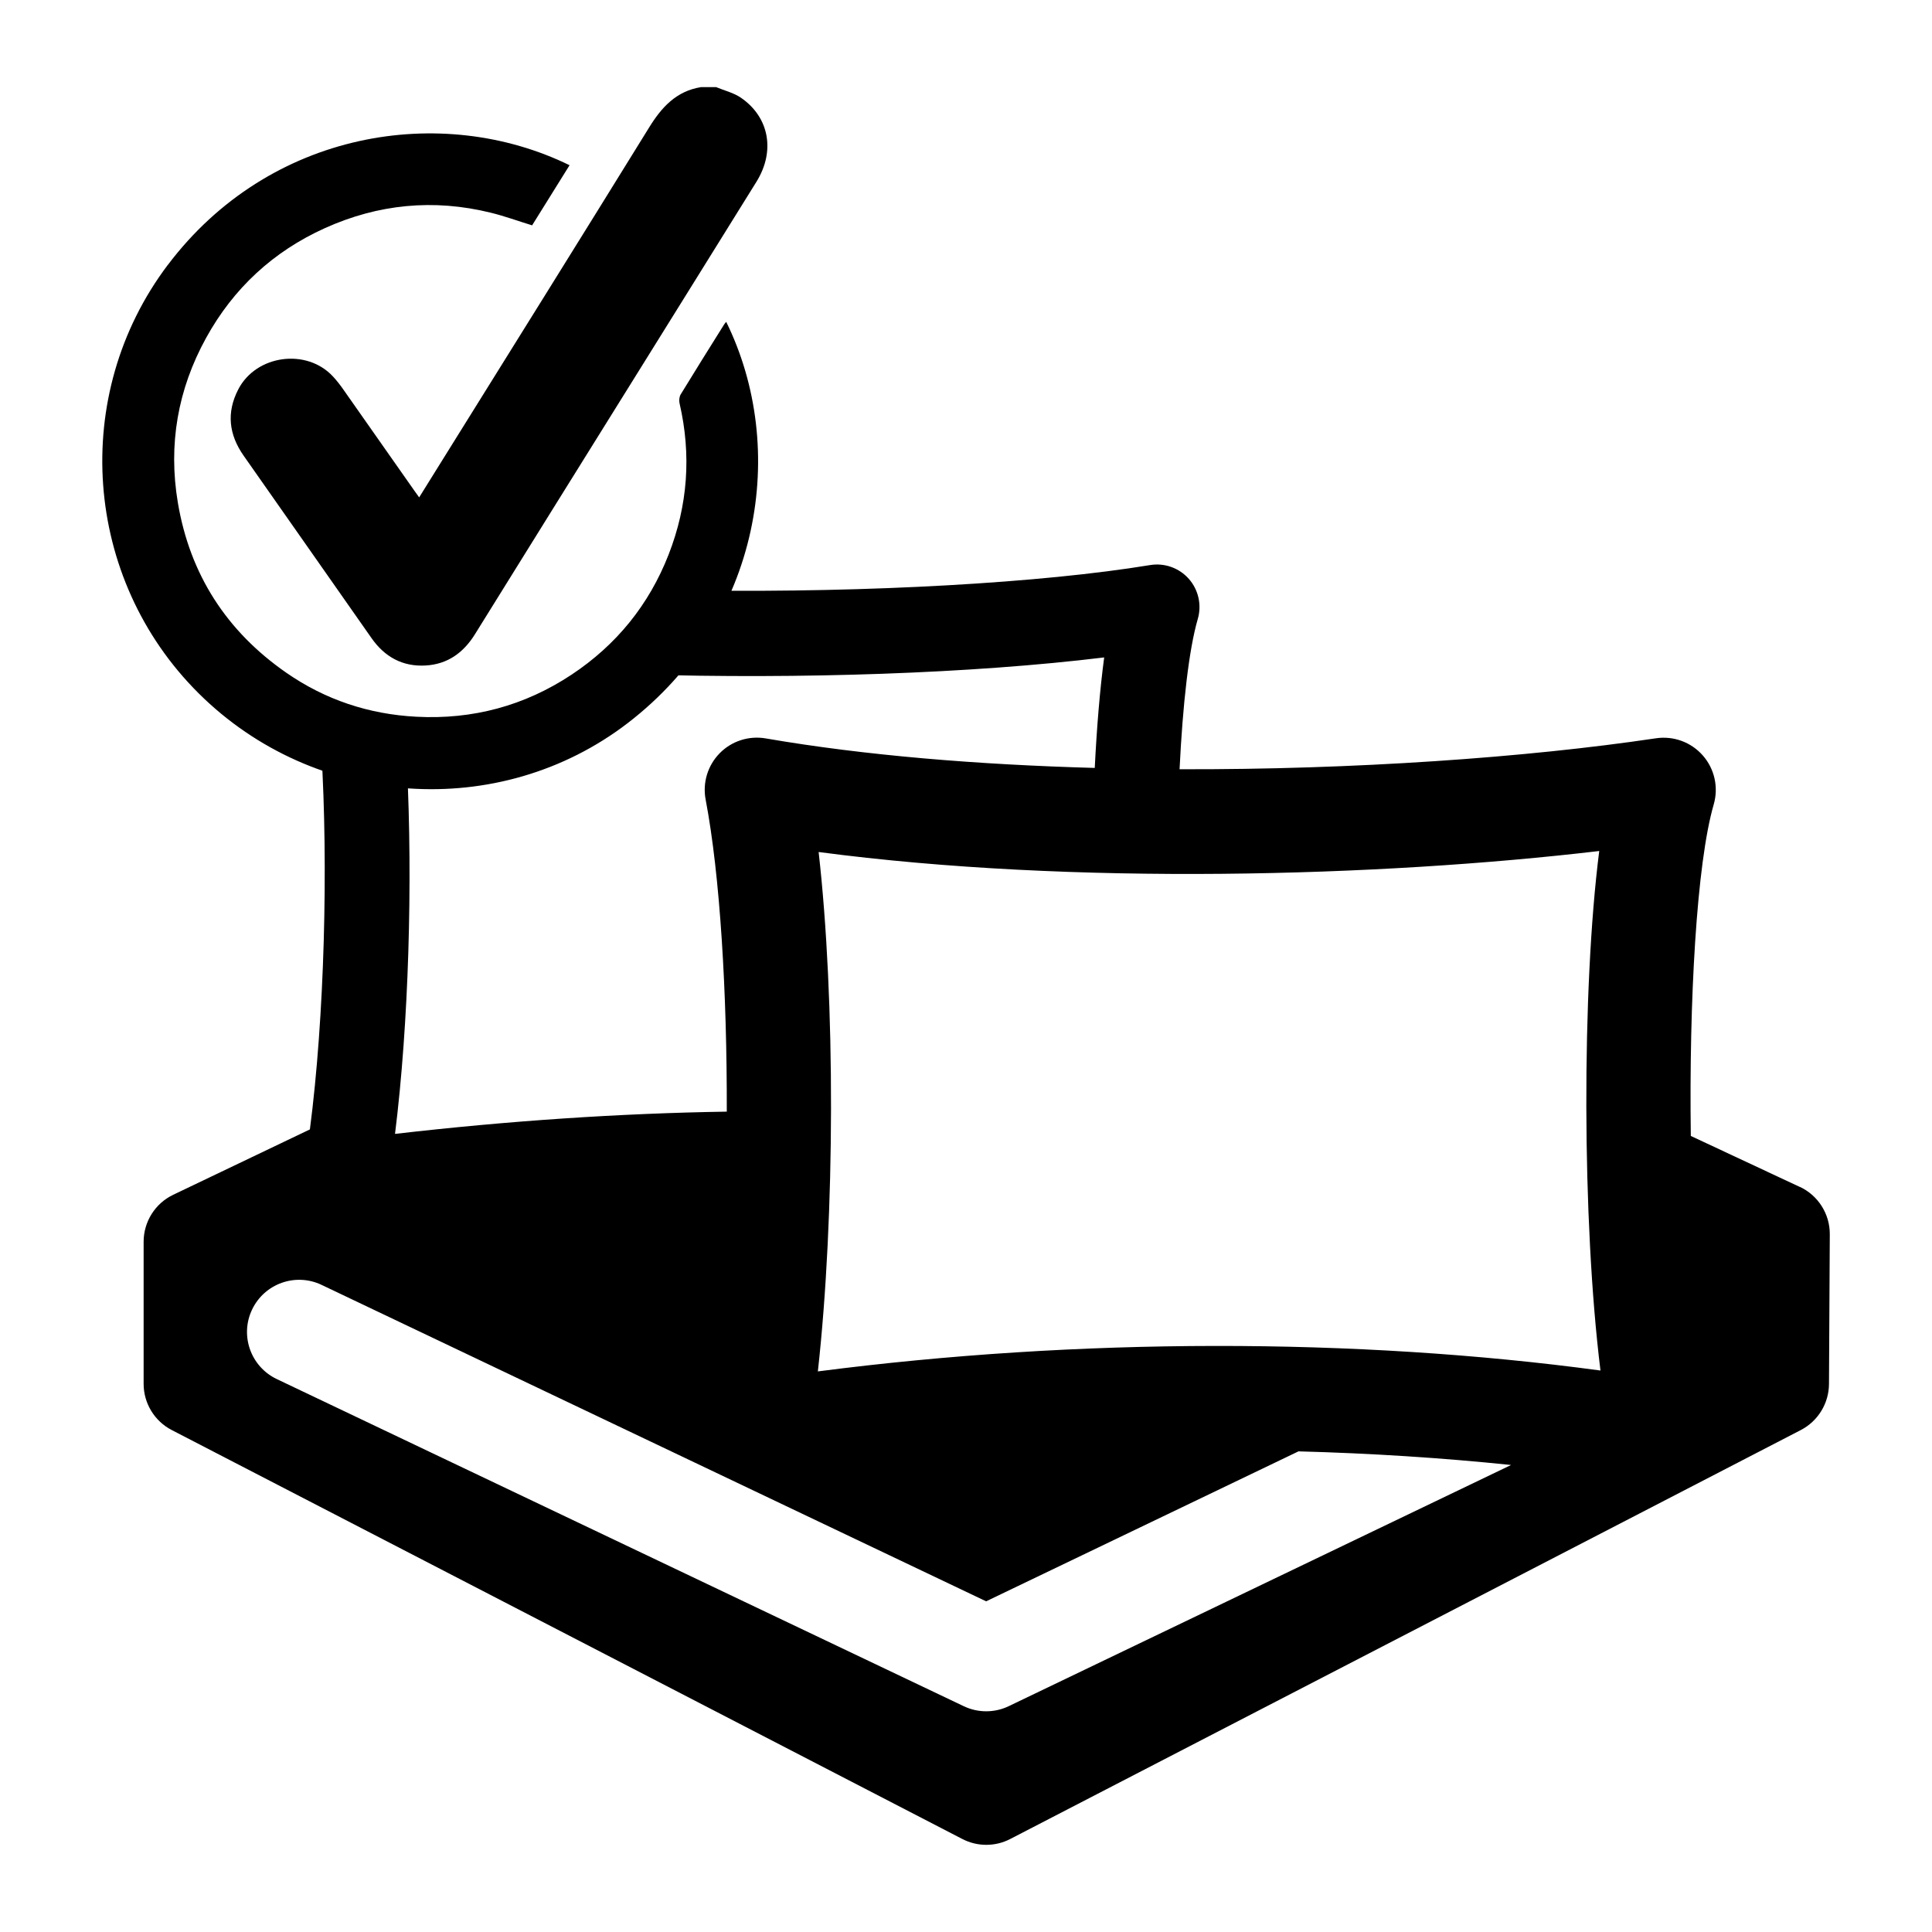 <?xml version="1.0" encoding="UTF-8"?>
<svg id="Bettwaesche_inklusive_TBX00020010001916806" data-name="Bettwaesche inklusive TBX00020010001916806" xmlns="http://www.w3.org/2000/svg" viewBox="0 0 500 500">
  <path id="Bettwaesche_inklusive_TBX00020010001916806-2" data-name="Bettwaesche inklusive TBX00020010001916806" d="m465.75,307.16l-28.17-13.18c-.47-35,1.5-70.54,5.93-85.79,1.28-4.42.23-9.18-2.8-12.65s-7.6-5.15-12.16-4.47c-33.57,5-78.25,8.14-123.28,8.01.82-16.69,2.39-30.9,4.72-38.91,1.05-3.63.17-7.54-2.33-10.37-2.51-2.83-6.29-4.17-10.01-3.56-28.08,4.62-72.72,7.14-116.84,6.59-3.88,8.08-9.08,15.4-15.31,21.71,41.48,1.24,86.02-.22,120.26-4.4-1.1,8.23-1.91,18.02-2.44,28.6-30.09-.83-59.56-3.22-85.15-7.64-4.37-.75-8.82.68-11.92,3.84-3.1,3.16-4.46,7.64-3.63,11.99,3.73,19.56,5.55,49.95,5.47,80.76-27.66.44-56.42,2.36-85.86,5.76,3.56-28.57,4.59-65.17,3.09-95.18-7.72-.3-15.16-1.7-22.17-4.03,1.83,29.84.84,68.95-2.95,98.05l-35.36,16.91c-4.69,2.24-7.67,6.98-7.67,12.17v36.73c-.01,5.05,2.8,9.68,7.29,12l204.59,105.83c1.95,1.01,4.07,1.51,6.2,1.51s4.26-.5,6.2-1.51l204.59-105.83c4.46-2.31,7.27-6.9,7.3-11.92l.21-38.74c.03-5.27-3.01-10.07-7.78-12.3Zm-204.68,134.39c-1.85.89-3.84,1.33-5.84,1.33s-3.97-.44-5.8-1.31l-177.81-84.67c-6.73-3.21-9.59-11.26-6.38-17.99,3.21-6.73,11.26-9.59,17.99-6.38l171.98,81.89,80.84-38.81c18.71.5,37.15,1.68,55.02,3.53l-130,62.41Zm-49.41-86.62c4.48-40.44,4.54-96.15.2-134.43,65.84,8.71,145.3,6.42,202.02-.26-4.55,35.71-4.46,95.82.32,134.45-63.36-8.56-135.31-8.48-202.54.23ZM185.31,22.54c2.16.9,4.56,1.46,6.45,2.76,7.35,5.05,8.91,13.84,4.02,21.72-10.81,17.42-21.66,34.82-32.49,52.23-13.46,21.62-26.94,43.23-40.36,64.87-2.98,4.81-7.1,7.78-12.77,8.11-5.96.35-10.61-2.22-14.02-7.1-5.79-8.29-11.6-16.55-17.4-24.83-5.23-7.45-10.46-14.9-15.68-22.36-3.82-5.45-4.51-11.16-1.39-17.18,4.62-8.93,17.67-10.71,24.5-3.33.92.99,1.77,2.07,2.55,3.18,6.16,8.75,12.29,17.51,18.44,26.27.4.58.82,1.14,1.32,1.84,1.92-3.09,3.76-6.04,5.6-9,17.98-28.89,36.02-57.76,53.9-86.71,3.25-5.27,7.04-9.43,13.43-10.46,1.3,0,2.6,0,3.9,0ZM43.41,68.58c-25.37,33.64-21.87,81.16,8.01,110.86,30.07,29.89,77.87,33.15,111.04,7.69,34.71-26.65,41.56-71.18,25.48-103.84-.2.25-.4.46-.55.7-3.76,6.01-7.53,12.02-11.22,18.07-.38.62-.47,1.6-.3,2.32,3.09,13.35,2.14,26.41-2.84,39.16-5.08,13-13.52,23.38-25.12,31.07-12.14,8.04-25.56,11.65-40.16,10.88-12.29-.64-23.57-4.39-33.63-11.37-15.45-10.72-24.96-25.41-28.09-44.02-2.53-15.04-.03-29.35,7.32-42.67,7.06-12.81,17.35-22.34,30.71-28.38,13.82-6.24,28.17-7.64,42.92-4.01,3.59.88,7.08,2.16,10.73,3.28,3.19-5.12,6.4-10.27,9.69-15.56-33.09-16.18-77.71-9-103.97,25.81Z"/>
</svg>